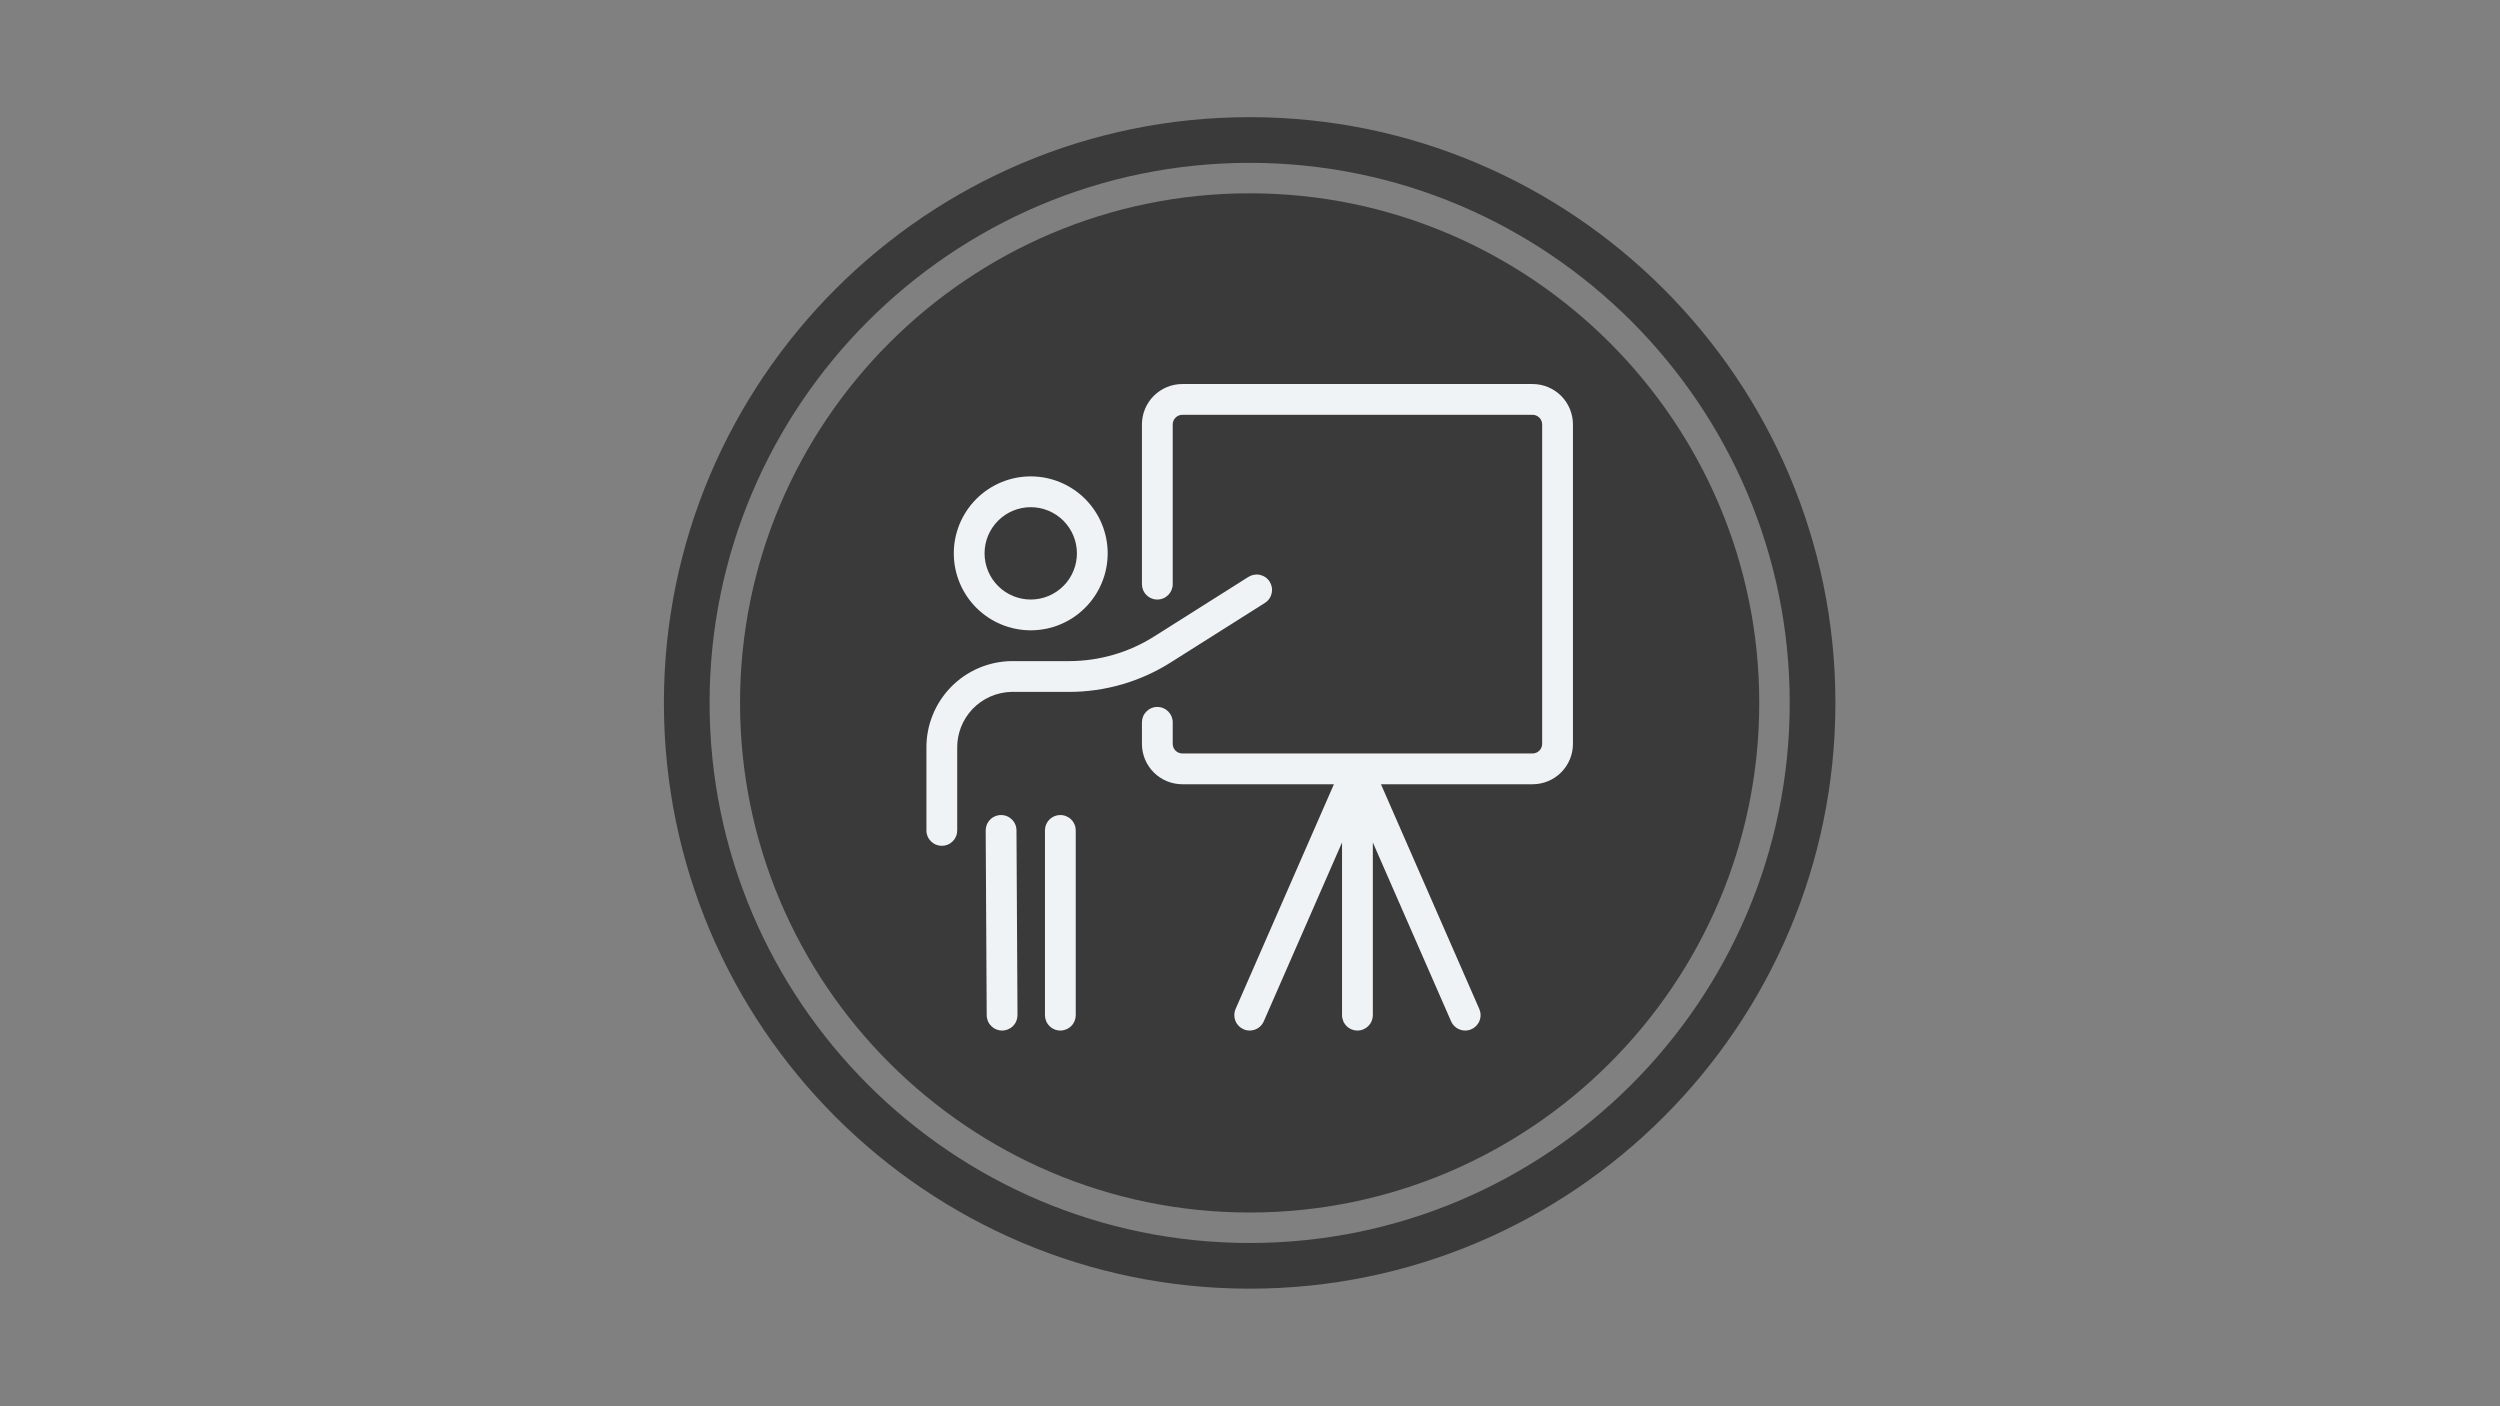 <svg width="576" height="324" preserveAspectRatio="xMinYMin meet" viewBox="0 0 1920 1080" xmlns="http://www.w3.org/2000/svg" version="1.0" fill-rule="evenodd" xmlns:xlink="http://www.w3.org/1999/xlink"><rect x="0" y="0" width="1920" height="1080" fill="#808080" stroke="none"/><title>...</title><desc>...</desc><g id="group" transform="scale(1,-1) translate(0,-1080)" clip="0 0 1920 1080"><g transform=""><g transform=" matrix(1.333,0,0,-1.333,0,1080)"><g transform=""><path d="M 382.5 67.5 L 1057.383 67.5 L 1057.383 742.383 L 382.5 742.383 Z M 382.5 67.5 " style="stroke: none; stroke-linecap: butt; stroke-width: 1; fill: none; fill-rule: evenodd;"/><g transform=""><path d="M 719.98 67.5 C 533.824 67.5 382.5 218.961 382.5 404.98 C 382.5 591.133 533.824 742.461 719.98 742.461 C 906 742.461 1057.461 591.133 1057.461 404.98 C 1057.461 218.961 906 67.5 719.98 67.5 Z M 719.98 716.137 C 548.406 716.137 408.824 576.555 408.824 404.98 C 408.824 233.406 548.406 93.824 719.98 93.824 C 891.555 93.824 1031.137 233.406 1031.137 404.98 C 1031.137 576.555 891.555 716.137 719.98 716.137 Z M 719.98 716.137 Z " style="stroke: none; stroke-linecap: butt; stroke-width: 0; fill: rgb(23%,23%,23%); fill-rule: evenodd;"/><path d="M 719.98 67.5 C 533.824 67.5 382.5 218.961 382.5 404.98 C 382.5 591.133 533.824 742.461 719.98 742.461 C 906 742.461 1057.461 591.133 1057.461 404.98 C 1057.461 218.961 906 67.5 719.98 67.5 Z M 719.98 716.137 C 548.406 716.137 408.824 576.555 408.824 404.98 C 408.824 233.406 548.406 93.824 719.98 93.824 C 891.555 93.824 1031.137 233.406 1031.137 404.98 C 1031.137 576.555 891.555 716.137 719.98 716.137 Z M 719.98 716.137 " style="stroke: none; stroke-linecap: butt; stroke-width: 1; fill: none; fill-rule: evenodd;"/></g></g><g transform=""><path d="M 719.98 111.371 C 558.125 111.371 426.371 243.125 426.371 404.98 C 426.371 566.836 558.125 698.586 719.98 698.586 C 881.836 698.586 1013.586 566.836 1013.586 404.98 C 1013.586 243.125 881.836 111.371 719.98 111.371 Z M 719.98 111.371 Z " style="stroke: none; stroke-linecap: butt; stroke-width: 0; fill: rgb(23%,23%,23%); fill-rule: evenodd;"/><path d="M 719.98 111.371 C 558.125 111.371 426.371 243.125 426.371 404.98 C 426.371 566.836 558.125 698.586 719.98 698.586 C 881.836 698.586 1013.586 566.836 1013.586 404.98 C 1013.586 243.125 881.836 111.371 719.98 111.371 Z M 719.98 111.371 " style="stroke: none; stroke-linecap: butt; stroke-width: 1; fill: none; fill-rule: evenodd;"/></g><g transform=""><path d="M 593.852 363.156 C 595.301 363.152 596.75 363.082 598.195 362.938 C 599.641 362.797 601.074 362.582 602.5 362.301 C 603.922 362.016 605.328 361.664 606.719 361.242 C 608.109 360.82 609.473 360.332 610.816 359.773 C 612.156 359.219 613.469 358.598 614.746 357.914 C 616.027 357.23 617.273 356.484 618.48 355.676 C 619.688 354.867 620.852 354.004 621.973 353.082 C 623.094 352.16 624.168 351.188 625.195 350.16 C 626.223 349.133 627.195 348.059 628.117 346.938 C 629.039 345.812 629.902 344.648 630.707 343.441 C 631.516 342.234 632.262 340.992 632.945 339.711 C 633.629 338.43 634.25 337.117 634.805 335.777 C 635.359 334.434 635.848 333.07 636.27 331.68 C 636.691 330.289 637.043 328.883 637.328 327.461 C 637.609 326.035 637.824 324.602 637.965 323.156 C 638.109 321.711 638.18 320.262 638.18 318.812 C 638.18 317.359 638.109 315.91 637.965 314.465 C 637.824 313.02 637.609 311.586 637.328 310.16 C 637.043 308.738 636.691 307.332 636.27 305.941 C 635.848 304.551 635.359 303.188 634.805 301.844 C 634.25 300.504 633.629 299.191 632.945 297.91 C 632.262 296.633 631.516 295.387 630.707 294.18 C 629.902 292.973 629.039 291.809 628.117 290.684 C 627.195 289.562 626.223 288.488 625.195 287.461 C 624.168 286.434 623.094 285.461 621.973 284.539 C 620.852 283.617 619.688 282.754 618.48 281.945 C 617.273 281.141 616.027 280.395 614.746 279.707 C 613.469 279.023 612.156 278.402 610.816 277.848 C 609.473 277.293 608.109 276.801 606.719 276.379 C 605.328 275.957 603.922 275.605 602.5 275.32 C 601.074 275.039 599.641 274.824 598.195 274.684 C 596.75 274.539 595.301 274.469 593.852 274.469 C 592.398 274.469 590.949 274.539 589.504 274.684 C 588.059 274.824 586.625 275.039 585.203 275.32 C 583.777 275.605 582.371 275.957 580.98 276.379 C 579.594 276.801 578.227 277.293 576.887 277.848 C 575.543 278.402 574.234 279.023 572.953 279.707 C 571.672 280.395 570.43 281.141 569.223 281.945 C 568.016 282.754 566.852 283.617 565.727 284.539 C 564.605 285.461 563.531 286.434 562.504 287.461 C 561.477 288.488 560.504 289.562 559.582 290.684 C 558.664 291.809 557.801 292.973 556.992 294.18 C 556.188 295.387 555.441 296.633 554.758 297.91 C 554.07 299.191 553.453 300.504 552.895 301.844 C 552.34 303.188 551.852 304.551 551.43 305.941 C 551.008 307.332 550.656 308.738 550.375 310.16 C 550.09 311.586 549.879 313.02 549.734 314.465 C 549.594 315.91 549.523 317.359 549.523 318.812 C 549.523 320.262 549.594 321.711 549.734 323.156 C 549.879 324.602 550.09 326.035 550.375 327.461 C 550.656 328.883 551.008 330.289 551.43 331.68 C 551.852 333.07 552.34 334.434 552.895 335.777 C 553.453 337.117 554.07 338.43 554.758 339.711 C 555.441 340.992 556.188 342.234 556.992 343.441 C 557.801 344.648 558.664 345.812 559.582 346.938 C 560.504 348.059 561.477 349.133 562.504 350.16 C 563.531 351.188 564.605 352.16 565.727 353.082 C 566.852 354.004 568.016 354.867 569.223 355.676 C 570.43 356.484 571.672 357.23 572.953 357.914 C 574.234 358.598 575.543 359.219 576.887 359.773 C 578.227 360.332 579.594 360.82 580.98 361.242 C 582.371 361.664 583.777 362.016 585.203 362.301 C 586.625 362.582 588.059 362.797 589.504 362.938 C 590.949 363.082 592.398 363.152 593.852 363.156 Z M 593.852 292.203 C 594.723 292.203 595.59 292.246 596.457 292.332 C 597.324 292.418 598.188 292.547 599.043 292.715 C 599.895 292.887 600.738 293.098 601.574 293.352 C 602.406 293.602 603.227 293.898 604.031 294.23 C 604.836 294.562 605.625 294.938 606.391 295.348 C 607.16 295.758 607.906 296.203 608.633 296.688 C 609.355 297.172 610.055 297.691 610.73 298.242 C 611.402 298.797 612.047 299.383 612.664 299.996 C 613.281 300.613 613.863 301.258 614.418 301.934 C 614.969 302.605 615.488 303.305 615.973 304.031 C 616.457 304.754 616.902 305.5 617.316 306.27 C 617.727 307.039 618.098 307.824 618.43 308.629 C 618.766 309.434 619.059 310.254 619.312 311.086 C 619.562 311.922 619.773 312.766 619.945 313.621 C 620.117 314.477 620.242 315.336 620.328 316.203 C 620.414 317.07 620.457 317.941 620.457 318.812 C 620.457 319.684 620.414 320.551 620.328 321.418 C 620.242 322.285 620.117 323.148 619.945 324 C 619.773 324.855 619.562 325.699 619.312 326.535 C 619.059 327.367 618.766 328.188 618.43 328.992 C 618.098 329.797 617.727 330.586 617.316 331.352 C 616.902 332.121 616.457 332.867 615.973 333.594 C 615.488 334.316 614.969 335.016 614.418 335.691 C 613.863 336.363 613.281 337.008 612.664 337.625 C 612.047 338.242 611.402 338.824 610.73 339.379 C 610.055 339.93 609.355 340.449 608.633 340.934 C 607.906 341.418 607.16 341.863 606.391 342.273 C 605.625 342.688 604.836 343.059 604.031 343.391 C 603.227 343.727 602.406 344.02 601.574 344.27 C 600.738 344.523 599.895 344.734 599.043 344.906 C 598.188 345.074 597.324 345.203 596.457 345.289 C 595.59 345.375 594.723 345.418 593.852 345.418 C 592.98 345.418 592.109 345.375 591.242 345.289 C 590.375 345.203 589.516 345.074 588.66 344.906 C 587.805 344.734 586.961 344.523 586.129 344.27 C 585.293 344.02 584.473 343.727 583.668 343.391 C 582.863 343.059 582.078 342.688 581.309 342.273 C 580.539 341.863 579.793 341.418 579.07 340.934 C 578.344 340.449 577.645 339.93 576.973 339.379 C 576.297 338.824 575.652 338.242 575.039 337.625 C 574.422 337.008 573.836 336.363 573.285 335.691 C 572.73 335.016 572.211 334.316 571.727 333.594 C 571.246 332.867 570.797 332.121 570.387 331.352 C 569.977 330.586 569.602 329.797 569.27 328.992 C 568.938 328.188 568.645 327.367 568.391 326.535 C 568.137 325.699 567.926 324.855 567.754 324 C 567.586 323.148 567.457 322.285 567.371 321.418 C 567.289 320.551 567.246 319.684 567.246 318.812 C 567.246 317.941 567.289 317.07 567.371 316.203 C 567.457 315.336 567.586 314.477 567.754 313.621 C 567.926 312.766 568.137 311.922 568.391 311.086 C 568.645 310.254 568.938 309.434 569.27 308.629 C 569.602 307.824 569.977 307.039 570.387 306.27 C 570.797 305.5 571.246 304.754 571.727 304.031 C 572.211 303.305 572.73 302.605 573.285 301.934 C 573.836 301.258 574.422 300.613 575.039 299.996 C 575.652 299.383 576.297 298.797 576.973 298.246 C 577.645 297.691 578.344 297.172 579.07 296.688 C 579.793 296.203 580.539 295.758 581.309 295.348 C 582.078 294.938 582.863 294.562 583.668 294.23 C 584.473 293.898 585.293 293.602 586.129 293.352 C 586.961 293.098 587.805 292.887 588.66 292.715 C 589.516 292.547 590.375 292.418 591.242 292.332 C 592.109 292.246 592.98 292.203 593.852 292.203 Z M 593.852 292.203 Z " style="stroke: none; stroke-linecap: butt; stroke-width: 0; fill: rgb(94%,95%,96%); fill-rule: evenodd;"/><path d="M 593.852 363.156 C 595.301 363.152 596.75 363.082 598.195 362.938 C 599.641 362.797 601.074 362.582 602.5 362.301 C 603.922 362.016 605.328 361.664 606.719 361.242 C 608.109 360.82 609.473 360.332 610.816 359.773 C 612.156 359.219 613.469 358.598 614.746 357.914 C 616.027 357.23 617.273 356.484 618.48 355.676 C 619.688 354.867 620.852 354.004 621.973 353.082 C 623.094 352.16 624.168 351.188 625.195 350.16 C 626.223 349.133 627.195 348.059 628.117 346.938 C 629.039 345.812 629.902 344.648 630.707 343.441 C 631.516 342.234 632.262 340.992 632.945 339.711 C 633.629 338.43 634.25 337.117 634.805 335.777 C 635.359 334.434 635.848 333.07 636.27 331.68 C 636.691 330.289 637.043 328.883 637.328 327.461 C 637.609 326.035 637.824 324.602 637.965 323.156 C 638.109 321.711 638.18 320.262 638.18 318.812 C 638.18 317.359 638.109 315.91 637.965 314.465 C 637.824 313.02 637.609 311.586 637.328 310.16 C 637.043 308.738 636.691 307.332 636.27 305.941 C 635.848 304.551 635.359 303.188 634.805 301.844 C 634.25 300.504 633.629 299.191 632.945 297.91 C 632.262 296.633 631.516 295.387 630.707 294.18 C 629.902 292.973 629.039 291.809 628.117 290.684 C 627.195 289.562 626.223 288.488 625.195 287.461 C 624.168 286.434 623.094 285.461 621.973 284.539 C 620.852 283.617 619.688 282.754 618.48 281.945 C 617.273 281.141 616.027 280.395 614.746 279.707 C 613.469 279.023 612.156 278.402 610.816 277.848 C 609.473 277.293 608.109 276.801 606.719 276.379 C 605.328 275.957 603.922 275.605 602.5 275.32 C 601.074 275.039 599.641 274.824 598.195 274.684 C 596.75 274.539 595.301 274.469 593.852 274.469 C 592.398 274.469 590.949 274.539 589.504 274.684 C 588.059 274.824 586.625 275.039 585.203 275.32 C 583.777 275.605 582.371 275.957 580.98 276.379 C 579.594 276.801 578.227 277.293 576.887 277.848 C 575.543 278.402 574.234 279.023 572.953 279.707 C 571.672 280.395 570.43 281.141 569.223 281.945 C 568.016 282.754 566.852 283.617 565.727 284.539 C 564.605 285.461 563.531 286.434 562.504 287.461 C 561.477 288.488 560.504 289.562 559.582 290.684 C 558.664 291.809 557.801 292.973 556.992 294.18 C 556.188 295.387 555.441 296.633 554.758 297.91 C 554.07 299.191 553.453 300.504 552.895 301.844 C 552.34 303.188 551.852 304.551 551.43 305.941 C 551.008 307.332 550.656 308.738 550.375 310.16 C 550.09 311.586 549.879 313.02 549.734 314.465 C 549.594 315.91 549.523 317.359 549.523 318.812 C 549.523 320.262 549.594 321.711 549.734 323.156 C 549.879 324.602 550.09 326.035 550.375 327.461 C 550.656 328.883 551.008 330.289 551.43 331.68 C 551.852 333.07 552.34 334.434 552.895 335.777 C 553.453 337.117 554.07 338.43 554.758 339.711 C 555.441 340.992 556.188 342.234 556.992 343.441 C 557.801 344.648 558.664 345.812 559.582 346.938 C 560.504 348.059 561.477 349.133 562.504 350.16 C 563.531 351.188 564.605 352.16 565.727 353.082 C 566.852 354.004 568.016 354.867 569.223 355.676 C 570.43 356.484 571.672 357.23 572.953 357.914 C 574.234 358.598 575.543 359.219 576.887 359.773 C 578.227 360.332 579.594 360.82 580.98 361.242 C 582.371 361.664 583.777 362.016 585.203 362.301 C 586.625 362.582 588.059 362.797 589.504 362.938 C 590.949 363.082 592.398 363.152 593.852 363.156 Z M 593.852 292.203 C 594.723 292.203 595.59 292.246 596.457 292.332 C 597.324 292.418 598.188 292.547 599.043 292.715 C 599.895 292.887 600.738 293.098 601.574 293.352 C 602.406 293.602 603.227 293.898 604.031 294.23 C 604.836 294.562 605.625 294.938 606.391 295.348 C 607.16 295.758 607.906 296.203 608.633 296.688 C 609.355 297.172 610.055 297.691 610.73 298.242 C 611.402 298.797 612.047 299.383 612.664 299.996 C 613.281 300.613 613.863 301.258 614.418 301.934 C 614.969 302.605 615.488 303.305 615.973 304.031 C 616.457 304.754 616.902 305.5 617.316 306.27 C 617.727 307.039 618.098 307.824 618.43 308.629 C 618.766 309.434 619.059 310.254 619.312 311.086 C 619.562 311.922 619.773 312.766 619.945 313.621 C 620.117 314.477 620.242 315.336 620.328 316.203 C 620.414 317.07 620.457 317.941 620.457 318.812 C 620.457 319.684 620.414 320.551 620.328 321.418 C 620.242 322.285 620.117 323.148 619.945 324 C 619.773 324.855 619.562 325.699 619.312 326.535 C 619.059 327.367 618.766 328.188 618.43 328.992 C 618.098 329.797 617.727 330.586 617.316 331.352 C 616.902 332.121 616.457 332.867 615.973 333.594 C 615.488 334.316 614.969 335.016 614.418 335.691 C 613.863 336.363 613.281 337.008 612.664 337.625 C 612.047 338.242 611.402 338.824 610.73 339.379 C 610.055 339.93 609.355 340.449 608.633 340.934 C 607.906 341.418 607.16 341.863 606.391 342.273 C 605.625 342.688 604.836 343.059 604.031 343.391 C 603.227 343.727 602.406 344.02 601.574 344.27 C 600.738 344.523 599.895 344.734 599.043 344.906 C 598.188 345.074 597.324 345.203 596.457 345.289 C 595.59 345.375 594.723 345.418 593.852 345.418 C 592.98 345.418 592.109 345.375 591.242 345.289 C 590.375 345.203 589.516 345.074 588.66 344.906 C 587.805 344.734 586.961 344.523 586.129 344.27 C 585.293 344.02 584.473 343.727 583.668 343.391 C 582.863 343.059 582.078 342.688 581.309 342.273 C 580.539 341.863 579.793 341.418 579.07 340.934 C 578.344 340.449 577.645 339.93 576.973 339.379 C 576.297 338.824 575.652 338.242 575.039 337.625 C 574.422 337.008 573.836 336.363 573.285 335.691 C 572.73 335.016 572.211 334.316 571.727 333.594 C 571.246 332.867 570.797 332.121 570.387 331.352 C 569.977 330.586 569.602 329.797 569.27 328.992 C 568.938 328.188 568.645 327.367 568.391 326.535 C 568.137 325.699 567.926 324.855 567.754 324 C 567.586 323.148 567.457 322.285 567.371 321.418 C 567.289 320.551 567.246 319.684 567.246 318.812 C 567.246 317.941 567.289 317.07 567.371 316.203 C 567.457 315.336 567.586 314.477 567.754 313.621 C 567.926 312.766 568.137 311.922 568.391 311.086 C 568.645 310.254 568.938 309.434 569.27 308.629 C 569.602 307.824 569.977 307.039 570.387 306.27 C 570.797 305.5 571.246 304.754 571.727 304.031 C 572.211 303.305 572.73 302.605 573.285 301.934 C 573.836 301.258 574.422 300.613 575.039 299.996 C 575.652 299.383 576.297 298.797 576.973 298.246 C 577.645 297.691 578.344 297.172 579.07 296.688 C 579.793 296.203 580.539 295.758 581.309 295.348 C 582.078 294.938 582.863 294.562 583.668 294.23 C 584.473 293.898 585.293 293.602 586.129 293.352 C 586.961 293.098 587.805 292.887 588.66 292.715 C 589.516 292.547 590.375 292.418 591.242 292.332 C 592.109 292.246 592.98 292.203 593.852 292.203 Z M 593.852 292.203 " style="stroke: none; stroke-linecap: butt; stroke-width: 1; fill: none; fill-rule: evenodd;"/></g><g transform=""><path d="M 533.758 331 L 733 331 L 733 488 L 533.758 488 Z M 533.758 331 " style="stroke: none; stroke-linecap: butt; stroke-width: 1; fill: none; fill-rule: evenodd;"/><g transform=""><path d="M 616.059 398.629 C 621.215 398.621 626.344 398.254 631.449 397.523 C 636.555 396.793 641.582 395.707 646.531 394.27 C 651.484 392.828 656.309 391.047 661.008 388.926 C 665.707 386.805 670.234 384.363 674.59 381.602 L 728.762 347.367 C 729.254 347.055 729.711 346.699 730.133 346.297 C 730.555 345.898 730.934 345.457 731.27 344.98 C 731.602 344.504 731.891 344 732.125 343.469 C 732.359 342.938 732.543 342.387 732.672 341.816 C 732.797 341.25 732.867 340.676 732.883 340.094 C 732.898 339.512 732.855 338.934 732.754 338.359 C 732.656 337.785 732.5 337.227 732.293 336.684 C 732.082 336.141 731.82 335.621 731.512 335.129 C 731.199 334.637 730.844 334.18 730.441 333.758 C 730.039 333.336 729.602 332.957 729.125 332.621 C 728.648 332.289 728.145 332 727.609 331.766 C 727.078 331.531 726.527 331.348 725.961 331.219 C 725.391 331.094 724.816 331.02 724.234 331.008 C 723.652 330.992 723.074 331.035 722.5 331.133 C 721.926 331.234 721.367 331.391 720.824 331.598 C 720.281 331.809 719.762 332.07 719.27 332.379 L 665.121 366.594 C 661.469 368.91 657.676 370.957 653.734 372.738 C 649.797 374.52 645.754 376.016 641.602 377.223 C 637.453 378.434 633.238 379.344 628.961 379.957 C 624.68 380.574 620.379 380.883 616.059 380.891 L 582.535 380.891 C 580.91 380.922 579.297 381.027 577.684 381.215 C 576.07 381.402 574.473 381.668 572.887 382.012 C 571.301 382.355 569.738 382.777 568.191 383.273 C 566.648 383.773 565.133 384.344 563.645 384.988 C 562.156 385.637 560.703 386.352 559.285 387.141 C 557.867 387.93 556.492 388.785 555.156 389.707 C 553.824 390.629 552.535 391.617 551.301 392.668 C 550.062 393.715 548.879 394.824 547.75 395.988 C 546.621 397.152 545.551 398.371 544.543 399.641 C 543.531 400.91 542.586 402.227 541.707 403.59 C 540.824 404.953 540.012 406.355 539.27 407.797 C 538.527 409.238 537.855 410.715 537.258 412.223 C 536.66 413.73 536.133 415.262 535.688 416.82 C 535.238 418.379 534.867 419.957 534.574 421.555 C 534.277 423.148 534.062 424.754 533.926 426.371 C 533.793 427.988 533.734 429.609 533.758 431.23 L 533.758 478.445 C 533.758 479.031 533.812 479.605 533.926 480.176 C 534.039 480.75 534.207 481.305 534.43 481.84 C 534.652 482.379 534.926 482.891 535.25 483.375 C 535.574 483.859 535.941 484.305 536.355 484.719 C 536.766 485.129 537.215 485.496 537.699 485.82 C 538.184 486.145 538.691 486.418 539.23 486.641 C 539.77 486.863 540.324 487.031 540.895 487.145 C 541.465 487.258 542.043 487.316 542.625 487.316 C 543.207 487.316 543.785 487.258 544.355 487.145 C 544.926 487.031 545.48 486.863 546.02 486.641 C 546.559 486.418 547.066 486.145 547.551 485.82 C 548.035 485.496 548.484 485.129 548.895 484.719 C 549.309 484.305 549.676 483.859 550 483.375 C 550.324 482.891 550.598 482.379 550.82 481.84 C 551.043 481.305 551.211 480.75 551.324 480.176 C 551.438 479.605 551.492 479.031 551.492 478.445 L 551.492 431.23 C 551.473 430.188 551.5 429.148 551.578 428.109 C 551.66 427.07 551.789 426.039 551.969 425.016 C 552.148 423.988 552.379 422.973 552.66 421.969 C 552.938 420.965 553.266 419.98 553.645 419.008 C 554.02 418.035 554.441 417.086 554.91 416.156 C 555.383 415.227 555.895 414.32 556.453 413.441 C 557.012 412.562 557.609 411.711 558.25 410.891 C 558.895 410.07 559.574 409.281 560.289 408.527 C 561.008 407.773 561.762 407.059 562.551 406.375 C 563.34 405.695 564.16 405.055 565.012 404.453 C 565.863 403.855 566.738 403.297 567.645 402.781 C 568.551 402.27 569.48 401.801 570.434 401.375 C 571.383 400.953 572.352 400.574 573.344 400.246 C 574.332 399.918 575.332 399.641 576.348 399.41 C 577.363 399.18 578.387 398.996 579.422 398.867 C 580.457 398.738 581.492 398.656 582.535 398.629 Z M 616.059 398.629 Z " style="stroke: none; stroke-linecap: butt; stroke-width: 0; fill: rgb(94%,95%,96%); fill-rule: evenodd;"/><path d="M 616.059 398.629 C 621.215 398.621 626.344 398.254 631.449 397.523 C 636.555 396.793 641.582 395.707 646.531 394.27 C 651.484 392.828 656.309 391.047 661.008 388.926 C 665.707 386.805 670.234 384.363 674.59 381.602 L 728.762 347.367 C 729.254 347.055 729.711 346.699 730.133 346.297 C 730.555 345.898 730.934 345.457 731.27 344.98 C 731.602 344.504 731.891 344 732.125 343.469 C 732.359 342.938 732.543 342.387 732.672 341.816 C 732.797 341.25 732.867 340.676 732.883 340.094 C 732.898 339.512 732.855 338.934 732.754 338.359 C 732.656 337.785 732.5 337.227 732.293 336.684 C 732.082 336.141 731.82 335.621 731.512 335.129 C 731.199 334.637 730.844 334.18 730.441 333.758 C 730.039 333.336 729.602 332.957 729.125 332.621 C 728.648 332.289 728.145 332 727.609 331.766 C 727.078 331.531 726.527 331.348 725.961 331.219 C 725.391 331.094 724.816 331.02 724.234 331.008 C 723.652 330.992 723.074 331.035 722.5 331.133 C 721.926 331.234 721.367 331.391 720.824 331.598 C 720.281 331.809 719.762 332.07 719.27 332.379 L 665.121 366.594 C 661.469 368.91 657.676 370.957 653.734 372.738 C 649.797 374.52 645.754 376.016 641.602 377.223 C 637.453 378.434 633.238 379.344 628.961 379.957 C 624.68 380.574 620.379 380.883 616.059 380.891 L 582.535 380.891 C 580.91 380.922 579.297 381.027 577.684 381.215 C 576.07 381.402 574.473 381.668 572.887 382.012 C 571.301 382.355 569.738 382.777 568.191 383.273 C 566.648 383.773 565.133 384.344 563.645 384.988 C 562.156 385.637 560.703 386.352 559.285 387.141 C 557.867 387.93 556.492 388.785 555.156 389.707 C 553.824 390.629 552.535 391.617 551.301 392.668 C 550.062 393.715 548.879 394.824 547.75 395.988 C 546.621 397.152 545.551 398.371 544.543 399.641 C 543.531 400.91 542.586 402.227 541.707 403.59 C 540.824 404.953 540.012 406.355 539.27 407.797 C 538.527 409.238 537.855 410.715 537.258 412.223 C 536.66 413.73 536.133 415.262 535.688 416.82 C 535.238 418.379 534.867 419.957 534.574 421.555 C 534.277 423.148 534.062 424.754 533.926 426.371 C 533.793 427.988 533.734 429.609 533.758 431.23 L 533.758 478.445 C 533.758 479.031 533.812 479.605 533.926 480.176 C 534.039 480.75 534.207 481.305 534.43 481.84 C 534.652 482.379 534.926 482.891 535.25 483.375 C 535.574 483.859 535.941 484.305 536.355 484.719 C 536.766 485.129 537.215 485.496 537.699 485.82 C 538.184 486.145 538.691 486.418 539.23 486.641 C 539.77 486.863 540.324 487.031 540.895 487.145 C 541.465 487.258 542.043 487.316 542.625 487.316 C 543.207 487.316 543.785 487.258 544.355 487.145 C 544.926 487.031 545.48 486.863 546.02 486.641 C 546.559 486.418 547.066 486.145 547.551 485.82 C 548.035 485.496 548.484 485.129 548.895 484.719 C 549.309 484.305 549.676 483.859 550 483.375 C 550.324 482.891 550.598 482.379 550.82 481.84 C 551.043 481.305 551.211 480.75 551.324 480.176 C 551.438 479.605 551.492 479.031 551.492 478.445 L 551.492 431.23 C 551.473 430.188 551.5 429.148 551.578 428.109 C 551.66 427.07 551.789 426.039 551.969 425.016 C 552.148 423.988 552.379 422.973 552.66 421.969 C 552.938 420.965 553.266 419.98 553.645 419.008 C 554.02 418.035 554.441 417.086 554.91 416.156 C 555.383 415.227 555.895 414.32 556.453 413.441 C 557.012 412.562 557.609 411.711 558.25 410.891 C 558.895 410.07 559.574 409.281 560.289 408.527 C 561.008 407.773 561.762 407.059 562.551 406.375 C 563.34 405.695 564.16 405.055 565.012 404.453 C 565.863 403.855 566.738 403.297 567.645 402.781 C 568.551 402.27 569.48 401.801 570.434 401.375 C 571.383 400.953 572.352 400.574 573.344 400.246 C 574.332 399.918 575.332 399.641 576.348 399.41 C 577.363 399.18 578.387 398.996 579.422 398.867 C 580.457 398.738 581.492 398.656 582.535 398.629 Z M 616.059 398.629 " style="stroke: none; stroke-linecap: butt; stroke-width: 1; fill: none; fill-rule: evenodd;"/></g></g><g transform=""><path d="M 567 469 L 587 469 L 587 591.68 L 567 591.68 Z M 567 469 " style="stroke: none; stroke-linecap: butt; stroke-width: 1; fill: none; fill-rule: evenodd;"/><g transform=""><path d="M 576.77 469.578 C 576.188 469.578 575.609 469.637 575.039 469.75 C 574.469 469.863 573.914 470.031 573.375 470.254 C 572.836 470.477 572.328 470.75 571.844 471.074 C 571.359 471.398 570.91 471.766 570.5 472.176 C 570.086 472.59 569.719 473.035 569.395 473.52 C 569.07 474.004 568.797 474.516 568.574 475.055 C 568.352 475.59 568.184 476.145 568.07 476.719 C 567.957 477.289 567.902 477.863 567.902 478.445 L 568.484 584.871 C 568.484 585.453 568.543 586.031 568.656 586.602 C 568.77 587.172 568.938 587.727 569.16 588.266 C 569.383 588.805 569.656 589.312 569.98 589.797 C 570.305 590.281 570.672 590.73 571.082 591.145 C 571.496 591.555 571.945 591.922 572.426 592.246 C 572.91 592.57 573.422 592.844 573.961 593.066 C 574.5 593.289 575.055 593.457 575.625 593.57 C 576.195 593.684 576.773 593.738 577.355 593.738 C 577.938 593.738 578.516 593.684 579.086 593.57 C 579.656 593.457 580.211 593.289 580.75 593.066 C 581.285 592.844 581.797 592.57 582.281 592.246 C 582.766 591.922 583.215 591.555 583.625 591.145 C 584.039 590.73 584.406 590.281 584.73 589.797 C 585.051 589.316 585.324 588.805 585.547 588.266 C 585.77 587.727 585.938 587.172 586.055 586.602 C 586.168 586.031 586.223 585.453 586.223 584.871 L 585.637 478.445 C 585.637 477.863 585.582 477.289 585.469 476.719 C 585.355 476.145 585.188 475.59 584.965 475.055 C 584.738 474.516 584.469 474.004 584.145 473.52 C 583.82 473.035 583.453 472.59 583.039 472.176 C 582.629 471.766 582.18 471.398 581.695 471.074 C 581.211 470.75 580.703 470.477 580.164 470.254 C 579.625 470.031 579.07 469.863 578.5 469.75 C 577.93 469.637 577.352 469.578 576.77 469.578 Z M 576.77 469.578 Z " style="stroke: none; stroke-linecap: butt; stroke-width: 0; fill: rgb(94%,95%,96%); fill-rule: evenodd;"/><path d="M 576.77 469.578 C 576.188 469.578 575.609 469.637 575.039 469.75 C 574.469 469.863 573.914 470.031 573.375 470.254 C 572.836 470.477 572.328 470.75 571.844 471.074 C 571.359 471.398 570.91 471.766 570.5 472.176 C 570.086 472.59 569.719 473.035 569.395 473.52 C 569.07 474.004 568.797 474.516 568.574 475.055 C 568.352 475.59 568.184 476.145 568.07 476.719 C 567.957 477.289 567.902 477.863 567.902 478.445 L 568.484 584.871 C 568.484 585.453 568.543 586.031 568.656 586.602 C 568.77 587.172 568.938 587.727 569.16 588.266 C 569.383 588.805 569.656 589.312 569.98 589.797 C 570.305 590.281 570.672 590.73 571.082 591.145 C 571.496 591.555 571.945 591.922 572.426 592.246 C 572.91 592.57 573.422 592.844 573.961 593.066 C 574.5 593.289 575.055 593.457 575.625 593.57 C 576.195 593.684 576.773 593.738 577.355 593.738 C 577.938 593.738 578.516 593.684 579.086 593.57 C 579.656 593.457 580.211 593.289 580.75 593.066 C 581.285 592.844 581.797 592.57 582.281 592.246 C 582.766 591.922 583.215 591.555 583.625 591.145 C 584.039 590.73 584.406 590.281 584.73 589.797 C 585.051 589.316 585.324 588.805 585.547 588.266 C 585.77 587.727 585.938 587.172 586.055 586.602 C 586.168 586.031 586.223 585.453 586.223 584.871 L 585.637 478.445 C 585.637 477.863 585.582 477.289 585.469 476.719 C 585.355 476.145 585.188 475.59 584.965 475.055 C 584.738 474.516 584.469 474.004 584.145 473.52 C 583.82 473.035 583.453 472.59 583.039 472.176 C 582.629 471.766 582.18 471.398 581.695 471.074 C 581.211 470.75 580.703 470.477 580.164 470.254 C 579.625 470.031 579.07 469.863 578.5 469.75 C 577.93 469.637 577.352 469.578 576.77 469.578 Z M 576.77 469.578 " style="stroke: none; stroke-linecap: butt; stroke-width: 1; fill: none; fill-rule: evenodd;"/></g></g><g transform=""><path d="M 602 469 L 620 469 L 620 591.68 L 602 591.68 Z M 602 469 " style="stroke: none; stroke-linecap: butt; stroke-width: 1; fill: none; fill-rule: evenodd;"/><g transform=""><path d="M 610.914 469.578 C 610.332 469.578 609.754 469.637 609.184 469.75 C 608.613 469.863 608.059 470.031 607.52 470.254 C 606.98 470.477 606.473 470.75 605.988 471.074 C 605.504 471.398 605.055 471.766 604.645 472.176 C 604.23 472.59 603.863 473.035 603.539 473.52 C 603.215 474.004 602.941 474.516 602.719 475.055 C 602.496 475.59 602.328 476.145 602.215 476.719 C 602.102 477.289 602.047 477.863 602.047 478.445 L 602.047 584.871 C 602.047 585.453 602.102 586.031 602.215 586.602 C 602.328 587.172 602.496 587.727 602.719 588.266 C 602.941 588.805 603.215 589.312 603.539 589.797 C 603.863 590.281 604.23 590.73 604.645 591.145 C 605.055 591.555 605.504 591.922 605.988 592.246 C 606.473 592.57 606.98 592.844 607.52 593.066 C 608.059 593.289 608.613 593.457 609.184 593.57 C 609.754 593.684 610.332 593.738 610.914 593.738 C 611.496 593.738 612.074 593.684 612.645 593.57 C 613.215 593.457 613.77 593.289 614.309 593.066 C 614.848 592.844 615.355 592.57 615.84 592.246 C 616.324 591.922 616.773 591.555 617.184 591.145 C 617.598 590.73 617.965 590.281 618.289 589.797 C 618.613 589.312 618.883 588.805 619.109 588.266 C 619.332 587.727 619.5 587.172 619.613 586.602 C 619.727 586.031 619.781 585.453 619.781 584.871 L 619.781 478.445 C 619.781 477.863 619.727 477.289 619.613 476.719 C 619.5 476.145 619.332 475.59 619.109 475.055 C 618.883 474.516 618.613 474.004 618.289 473.52 C 617.965 473.035 617.598 472.59 617.184 472.176 C 616.773 471.766 616.324 471.398 615.84 471.074 C 615.355 470.75 614.848 470.477 614.309 470.254 C 613.77 470.031 613.215 469.863 612.645 469.75 C 612.074 469.637 611.496 469.578 610.914 469.578 Z M 610.914 469.578 Z " style="stroke: none; stroke-linecap: butt; stroke-width: 0; fill: rgb(94%,95%,96%); fill-rule: evenodd;"/><path d="M 610.914 469.578 C 610.332 469.578 609.754 469.637 609.184 469.75 C 608.613 469.863 608.059 470.031 607.52 470.254 C 606.98 470.477 606.473 470.75 605.988 471.074 C 605.504 471.398 605.055 471.766 604.645 472.176 C 604.23 472.59 603.863 473.035 603.539 473.52 C 603.215 474.004 602.941 474.516 602.719 475.055 C 602.496 475.59 602.328 476.145 602.215 476.719 C 602.102 477.289 602.047 477.863 602.047 478.445 L 602.047 584.871 C 602.047 585.453 602.102 586.031 602.215 586.602 C 602.328 587.172 602.496 587.727 602.719 588.266 C 602.941 588.805 603.215 589.312 603.539 589.797 C 603.863 590.281 604.23 590.73 604.645 591.145 C 605.055 591.555 605.504 591.922 605.988 592.246 C 606.473 592.57 606.98 592.844 607.52 593.066 C 608.059 593.289 608.613 593.457 609.184 593.57 C 609.754 593.684 610.332 593.738 610.914 593.738 C 611.496 593.738 612.074 593.684 612.645 593.57 C 613.215 593.457 613.77 593.289 614.309 593.066 C 614.848 592.844 615.355 592.57 615.84 592.246 C 616.324 591.922 616.773 591.555 617.184 591.145 C 617.598 590.73 617.965 590.281 618.289 589.797 C 618.613 589.312 618.883 588.805 619.109 588.266 C 619.332 587.727 619.5 587.172 619.613 586.602 C 619.727 586.031 619.781 585.453 619.781 584.871 L 619.781 478.445 C 619.781 477.863 619.727 477.289 619.613 476.719 C 619.5 476.145 619.332 475.59 619.109 475.055 C 618.883 474.516 618.613 474.004 618.289 473.52 C 617.965 473.035 617.598 472.59 617.184 472.176 C 616.773 471.766 616.324 471.398 615.84 471.074 C 615.355 470.75 614.848 470.477 614.309 470.254 C 613.77 470.031 613.215 469.863 612.645 469.75 C 612.074 469.637 611.496 469.578 610.914 469.578 Z M 610.914 469.578 " style="stroke: none; stroke-linecap: butt; stroke-width: 1; fill: none; fill-rule: evenodd;"/></g></g><g transform=""><path d="M 657 221.254 L 904.18 221.254 L 904.18 591.68 L 657 591.68 Z M 657 221.254 " style="stroke: none; stroke-linecap: butt; stroke-width: 1; fill: none; fill-rule: evenodd;"/><g transform=""><path d="M 882.988 221.254 L 681.172 221.254 C 680.41 221.258 679.652 221.293 678.895 221.367 C 678.137 221.445 677.383 221.555 676.637 221.707 C 675.891 221.855 675.152 222.039 674.422 222.262 C 673.695 222.48 672.98 222.738 672.277 223.031 C 671.57 223.32 670.887 223.648 670.215 224.008 C 669.543 224.367 668.891 224.758 668.258 225.18 C 667.625 225.602 667.012 226.055 666.426 226.539 C 665.836 227.023 665.273 227.531 664.734 228.07 C 664.195 228.609 663.684 229.172 663.203 229.762 C 662.719 230.352 662.266 230.961 661.844 231.594 C 661.418 232.227 661.027 232.879 660.668 233.551 C 660.309 234.223 659.984 234.91 659.691 235.613 C 659.402 236.316 659.145 237.031 658.922 237.762 C 658.703 238.488 658.516 239.227 658.367 239.973 C 658.219 240.719 658.105 241.473 658.031 242.23 C 657.957 242.988 657.918 243.746 657.918 244.508 L 657.918 336.547 C 657.918 337.129 657.977 337.707 658.09 338.277 C 658.203 338.848 658.371 339.402 658.594 339.941 C 658.816 340.48 659.09 340.992 659.414 341.477 C 659.734 341.961 660.105 342.406 660.516 342.82 C 660.926 343.23 661.375 343.598 661.859 343.922 C 662.344 344.246 662.855 344.52 663.395 344.742 C 663.93 344.965 664.484 345.133 665.055 345.246 C 665.629 345.359 666.203 345.418 666.785 345.418 C 667.367 345.418 667.945 345.359 668.516 345.246 C 669.09 345.133 669.641 344.965 670.18 344.742 C 670.719 344.52 671.23 344.246 671.715 343.922 C 672.199 343.598 672.645 343.23 673.059 342.82 C 673.469 342.406 673.836 341.961 674.16 341.477 C 674.484 340.992 674.758 340.48 674.98 339.941 C 675.203 339.402 675.371 338.848 675.484 338.277 C 675.598 337.707 675.656 337.129 675.656 336.547 L 675.656 244.508 C 675.656 244.148 675.691 243.789 675.766 243.434 C 675.836 243.078 675.941 242.734 676.078 242.402 C 676.219 242.066 676.391 241.75 676.59 241.449 C 676.793 241.148 677.02 240.871 677.277 240.613 C 677.531 240.359 677.809 240.129 678.109 239.93 C 678.41 239.727 678.73 239.555 679.062 239.418 C 679.398 239.277 679.742 239.172 680.098 239.102 C 680.453 239.031 680.809 238.992 681.172 238.992 L 882.988 238.992 C 883.348 238.992 883.707 239.031 884.062 239.102 C 884.418 239.172 884.762 239.277 885.094 239.418 C 885.43 239.555 885.746 239.727 886.047 239.93 C 886.348 240.129 886.629 240.359 886.883 240.613 C 887.141 240.871 887.367 241.148 887.57 241.449 C 887.77 241.75 887.941 242.066 888.078 242.402 C 888.219 242.734 888.324 243.078 888.395 243.434 C 888.465 243.789 888.504 244.148 888.504 244.508 L 888.504 428.586 C 888.504 428.949 888.465 429.309 888.395 429.664 C 888.324 430.016 888.219 430.363 888.078 430.695 C 887.941 431.031 887.77 431.348 887.57 431.648 C 887.367 431.949 887.141 432.227 886.883 432.484 C 886.629 432.738 886.348 432.969 886.047 433.168 C 885.746 433.371 885.43 433.539 885.094 433.68 C 884.762 433.816 884.418 433.922 884.062 433.996 C 883.707 434.066 883.348 434.102 882.988 434.105 L 681.172 434.105 C 680.809 434.102 680.453 434.066 680.098 433.996 C 679.742 433.922 679.398 433.816 679.062 433.68 C 678.73 433.539 678.41 433.371 678.109 433.168 C 677.809 432.969 677.531 432.738 677.277 432.484 C 677.02 432.227 676.793 431.949 676.59 431.648 C 676.391 431.348 676.219 431.031 676.078 430.695 C 675.941 430.363 675.836 430.016 675.766 429.664 C 675.691 429.309 675.656 428.949 675.656 428.586 L 675.656 416.172 C 675.656 415.59 675.598 415.012 675.484 414.441 C 675.371 413.871 675.203 413.316 674.98 412.777 C 674.758 412.238 674.484 411.727 674.16 411.242 C 673.836 410.762 673.469 410.312 673.059 409.898 C 672.645 409.488 672.199 409.121 671.715 408.797 C 671.23 408.473 670.719 408.199 670.18 407.977 C 669.641 407.754 669.09 407.586 668.516 407.473 C 667.945 407.359 667.367 407.301 666.785 407.301 C 666.203 407.301 665.629 407.359 665.055 407.473 C 664.484 407.586 663.93 407.754 663.395 407.977 C 662.855 408.199 662.344 408.473 661.859 408.797 C 661.375 409.121 660.926 409.488 660.516 409.898 C 660.105 410.312 659.734 410.762 659.414 411.242 C 659.09 411.727 658.816 412.238 658.594 412.777 C 658.371 413.316 658.203 413.871 658.09 414.441 C 657.977 415.012 657.918 415.59 657.918 416.172 L 657.918 428.586 C 657.918 429.348 657.957 430.109 658.031 430.867 C 658.105 431.625 658.219 432.375 658.367 433.121 C 658.516 433.871 658.703 434.605 658.922 435.336 C 659.145 436.062 659.402 436.781 659.691 437.484 C 659.984 438.188 660.309 438.875 660.668 439.547 C 661.027 440.219 661.418 440.871 661.844 441.504 C 662.266 442.137 662.719 442.746 663.203 443.336 C 663.684 443.922 664.195 444.488 664.734 445.023 C 665.273 445.562 665.836 446.074 666.426 446.559 C 667.012 447.039 667.625 447.492 668.258 447.918 C 668.891 448.34 669.543 448.73 670.215 449.09 C 670.887 449.449 671.57 449.773 672.277 450.066 C 672.98 450.359 673.695 450.613 674.422 450.836 C 675.152 451.059 675.891 451.242 676.637 451.391 C 677.383 451.539 678.137 451.652 678.895 451.727 C 679.652 451.805 680.41 451.84 681.172 451.84 L 768.527 451.84 L 711.875 581.324 C 711.641 581.855 711.465 582.41 711.34 582.977 C 711.215 583.547 711.148 584.121 711.137 584.703 C 711.125 585.285 711.172 585.863 711.273 586.434 C 711.379 587.008 711.535 587.566 711.746 588.105 C 711.961 588.648 712.223 589.164 712.539 589.656 C 712.852 590.145 713.211 590.598 713.613 591.02 C 714.016 591.438 714.457 591.812 714.934 592.148 C 715.414 592.48 715.918 592.762 716.453 592.996 C 717.582 593.496 718.762 593.746 720 593.738 C 720.859 593.738 721.707 593.617 722.531 593.371 C 723.359 593.121 724.133 592.762 724.855 592.289 C 725.574 591.816 726.215 591.254 726.77 590.594 C 727.328 589.934 727.777 589.211 728.121 588.418 L 773.211 485.363 L 773.211 584.871 C 773.211 585.453 773.27 586.031 773.383 586.602 C 773.496 587.172 773.664 587.727 773.887 588.266 C 774.109 588.805 774.383 589.312 774.707 589.797 C 775.027 590.281 775.398 590.73 775.809 591.145 C 776.219 591.555 776.668 591.922 777.152 592.246 C 777.637 592.57 778.148 592.844 778.688 593.066 C 779.223 593.289 779.777 593.457 780.348 593.57 C 780.922 593.684 781.496 593.738 782.078 593.738 C 782.66 593.738 783.238 593.684 783.809 593.57 C 784.379 593.457 784.934 593.289 785.473 593.066 C 786.012 592.844 786.523 592.57 787.008 592.246 C 787.492 591.922 787.938 591.555 788.352 591.145 C 788.762 590.73 789.129 590.281 789.453 589.797 C 789.777 589.312 790.051 588.805 790.273 588.266 C 790.496 587.727 790.664 587.172 790.777 586.602 C 790.891 586.031 790.949 585.453 790.949 584.871 L 790.949 485.363 L 836.035 588.418 C 836.383 589.211 836.832 589.934 837.387 590.594 C 837.945 591.254 838.582 591.816 839.305 592.289 C 840.027 592.762 840.801 593.121 841.629 593.371 C 842.453 593.617 843.297 593.738 844.16 593.738 C 845.395 593.746 846.578 593.496 847.707 592.996 C 848.242 592.762 848.746 592.48 849.223 592.148 C 849.703 591.812 850.141 591.438 850.547 591.02 C 850.949 590.598 851.309 590.145 851.621 589.656 C 851.938 589.164 852.199 588.648 852.41 588.105 C 852.625 587.566 852.781 587.008 852.883 586.434 C 852.988 585.863 853.031 585.285 853.023 584.703 C 853.012 584.121 852.945 583.547 852.82 582.977 C 852.695 582.41 852.516 581.855 852.285 581.324 L 795.633 451.84 L 882.988 451.84 C 883.75 451.84 884.508 451.801 885.266 451.727 C 886.023 451.652 886.777 451.539 887.523 451.391 C 888.27 451.242 889.008 451.059 889.734 450.836 C 890.465 450.613 891.18 450.359 891.883 450.066 C 892.586 449.773 893.273 449.449 893.945 449.09 C 894.617 448.73 895.27 448.34 895.902 447.918 C 896.535 447.492 897.145 447.039 897.734 446.559 C 898.324 446.074 898.887 445.562 899.426 445.023 C 899.965 444.488 900.473 443.922 900.957 443.336 C 901.441 442.746 901.895 442.137 902.316 441.504 C 902.738 440.871 903.133 440.219 903.488 439.547 C 903.848 438.875 904.176 438.188 904.465 437.484 C 904.758 436.781 905.016 436.062 905.234 435.336 C 905.457 434.605 905.641 433.871 905.793 433.121 C 905.941 432.375 906.051 431.625 906.129 430.867 C 906.203 430.109 906.242 429.348 906.242 428.586 L 906.242 244.508 C 906.242 243.746 906.203 242.988 906.129 242.23 C 906.051 241.473 905.941 240.719 905.793 239.973 C 905.641 239.227 905.457 238.488 905.234 237.762 C 905.016 237.031 904.758 236.316 904.465 235.613 C 904.176 234.91 903.848 234.223 903.488 233.551 C 903.133 232.879 902.738 232.227 902.316 231.594 C 901.895 230.961 901.441 230.352 900.957 229.762 C 900.473 229.172 899.965 228.609 899.426 228.07 C 898.887 227.531 898.324 227.023 897.734 226.539 C 897.145 226.055 896.535 225.602 895.902 225.18 C 895.27 224.758 894.617 224.367 893.945 224.008 C 893.273 223.648 892.586 223.32 891.883 223.031 C 891.18 222.738 890.465 222.48 889.734 222.262 C 889.008 222.039 888.27 221.855 887.523 221.707 C 886.777 221.555 886.023 221.445 885.266 221.367 C 884.508 221.293 883.75 221.258 882.988 221.254 Z M 882.988 221.254 Z " style="stroke: none; stroke-linecap: butt; stroke-width: 0; fill: rgb(94%,95%,96%); fill-rule: evenodd;"/><path d="M 882.988 221.254 L 681.172 221.254 C 680.41 221.258 679.652 221.293 678.895 221.367 C 678.137 221.445 677.383 221.555 676.637 221.707 C 675.891 221.855 675.152 222.039 674.422 222.262 C 673.695 222.48 672.98 222.738 672.277 223.031 C 671.57 223.32 670.887 223.648 670.215 224.008 C 669.543 224.367 668.891 224.758 668.258 225.18 C 667.625 225.602 667.012 226.055 666.426 226.539 C 665.836 227.023 665.273 227.531 664.734 228.07 C 664.195 228.609 663.684 229.172 663.203 229.762 C 662.719 230.352 662.266 230.961 661.844 231.594 C 661.418 232.227 661.027 232.879 660.668 233.551 C 660.309 234.223 659.984 234.91 659.691 235.613 C 659.402 236.316 659.145 237.031 658.922 237.762 C 658.703 238.488 658.516 239.227 658.367 239.973 C 658.219 240.719 658.105 241.473 658.031 242.23 C 657.957 242.988 657.918 243.746 657.918 244.508 L 657.918 336.547 C 657.918 337.129 657.977 337.707 658.09 338.277 C 658.203 338.848 658.371 339.402 658.594 339.941 C 658.816 340.48 659.09 340.992 659.414 341.477 C 659.734 341.961 660.105 342.406 660.516 342.82 C 660.926 343.23 661.375 343.598 661.859 343.922 C 662.344 344.246 662.855 344.52 663.395 344.742 C 663.93 344.965 664.484 345.133 665.055 345.246 C 665.629 345.359 666.203 345.418 666.785 345.418 C 667.367 345.418 667.945 345.359 668.516 345.246 C 669.09 345.133 669.641 344.965 670.18 344.742 C 670.719 344.52 671.23 344.246 671.715 343.922 C 672.199 343.598 672.645 343.23 673.059 342.82 C 673.469 342.406 673.836 341.961 674.16 341.477 C 674.484 340.992 674.758 340.48 674.98 339.941 C 675.203 339.402 675.371 338.848 675.484 338.277 C 675.598 337.707 675.656 337.129 675.656 336.547 L 675.656 244.508 C 675.656 244.148 675.691 243.789 675.766 243.434 C 675.836 243.078 675.941 242.734 676.078 242.402 C 676.219 242.066 676.391 241.75 676.59 241.449 C 676.793 241.148 677.02 240.871 677.277 240.613 C 677.531 240.359 677.809 240.129 678.109 239.93 C 678.41 239.727 678.73 239.555 679.062 239.418 C 679.398 239.277 679.742 239.172 680.098 239.102 C 680.453 239.031 680.809 238.992 681.172 238.992 L 882.988 238.992 C 883.348 238.992 883.707 239.031 884.062 239.102 C 884.418 239.172 884.762 239.277 885.094 239.418 C 885.43 239.555 885.746 239.727 886.047 239.93 C 886.348 240.129 886.629 240.359 886.883 240.613 C 887.141 240.871 887.367 241.148 887.57 241.449 C 887.77 241.75 887.941 242.066 888.078 242.402 C 888.219 242.734 888.324 243.078 888.395 243.434 C 888.465 243.789 888.504 244.148 888.504 244.508 L 888.504 428.586 C 888.504 428.949 888.465 429.309 888.395 429.664 C 888.324 430.016 888.219 430.363 888.078 430.695 C 887.941 431.031 887.77 431.348 887.57 431.648 C 887.367 431.949 887.141 432.227 886.883 432.484 C 886.629 432.738 886.348 432.969 886.047 433.168 C 885.746 433.371 885.43 433.539 885.094 433.68 C 884.762 433.816 884.418 433.922 884.062 433.996 C 883.707 434.066 883.348 434.102 882.988 434.105 L 681.172 434.105 C 680.809 434.102 680.453 434.066 680.098 433.996 C 679.742 433.922 679.398 433.816 679.062 433.68 C 678.73 433.539 678.41 433.371 678.109 433.168 C 677.809 432.969 677.531 432.738 677.277 432.484 C 677.02 432.227 676.793 431.949 676.59 431.648 C 676.391 431.348 676.219 431.031 676.078 430.695 C 675.941 430.363 675.836 430.016 675.766 429.664 C 675.691 429.309 675.656 428.949 675.656 428.586 L 675.656 416.172 C 675.656 415.59 675.598 415.012 675.484 414.441 C 675.371 413.871 675.203 413.316 674.98 412.777 C 674.758 412.238 674.484 411.727 674.16 411.242 C 673.836 410.762 673.469 410.312 673.059 409.898 C 672.645 409.488 672.199 409.121 671.715 408.797 C 671.23 408.473 670.719 408.199 670.18 407.977 C 669.641 407.754 669.09 407.586 668.516 407.473 C 667.945 407.359 667.367 407.301 666.785 407.301 C 666.203 407.301 665.629 407.359 665.055 407.473 C 664.484 407.586 663.93 407.754 663.395 407.977 C 662.855 408.199 662.344 408.473 661.859 408.797 C 661.375 409.121 660.926 409.488 660.516 409.898 C 660.105 410.312 659.734 410.762 659.414 411.242 C 659.09 411.727 658.816 412.238 658.594 412.777 C 658.371 413.316 658.203 413.871 658.09 414.441 C 657.977 415.012 657.918 415.59 657.918 416.172 L 657.918 428.586 C 657.918 429.348 657.957 430.109 658.031 430.867 C 658.105 431.625 658.219 432.375 658.367 433.121 C 658.516 433.871 658.703 434.605 658.922 435.336 C 659.145 436.062 659.402 436.781 659.691 437.484 C 659.984 438.188 660.309 438.875 660.668 439.547 C 661.027 440.219 661.418 440.871 661.844 441.504 C 662.266 442.137 662.719 442.746 663.203 443.336 C 663.684 443.922 664.195 444.488 664.734 445.023 C 665.273 445.562 665.836 446.074 666.426 446.559 C 667.012 447.039 667.625 447.492 668.258 447.918 C 668.891 448.34 669.543 448.73 670.215 449.09 C 670.887 449.449 671.57 449.773 672.277 450.066 C 672.98 450.359 673.695 450.613 674.422 450.836 C 675.152 451.059 675.891 451.242 676.637 451.391 C 677.383 451.539 678.137 451.652 678.895 451.727 C 679.652 451.805 680.41 451.84 681.172 451.84 L 768.527 451.84 L 711.875 581.324 C 711.641 581.855 711.465 582.41 711.34 582.977 C 711.215 583.547 711.148 584.121 711.137 584.703 C 711.125 585.285 711.172 585.863 711.273 586.434 C 711.379 587.008 711.535 587.566 711.746 588.105 C 711.961 588.648 712.223 589.164 712.539 589.656 C 712.852 590.145 713.211 590.598 713.613 591.02 C 714.016 591.438 714.457 591.812 714.934 592.148 C 715.414 592.48 715.918 592.762 716.453 592.996 C 717.582 593.496 718.762 593.746 720 593.738 C 720.859 593.738 721.707 593.617 722.531 593.371 C 723.359 593.121 724.133 592.762 724.855 592.289 C 725.574 591.816 726.215 591.254 726.77 590.594 C 727.328 589.934 727.777 589.211 728.121 588.418 L 773.211 485.363 L 773.211 584.871 C 773.211 585.453 773.27 586.031 773.383 586.602 C 773.496 587.172 773.664 587.727 773.887 588.266 C 774.109 588.805 774.383 589.312 774.707 589.797 C 775.027 590.281 775.398 590.73 775.809 591.145 C 776.219 591.555 776.668 591.922 777.152 592.246 C 777.637 592.57 778.148 592.844 778.688 593.066 C 779.223 593.289 779.777 593.457 780.348 593.57 C 780.922 593.684 781.496 593.738 782.078 593.738 C 782.66 593.738 783.238 593.684 783.809 593.57 C 784.379 593.457 784.934 593.289 785.473 593.066 C 786.012 592.844 786.523 592.57 787.008 592.246 C 787.492 591.922 787.938 591.555 788.352 591.145 C 788.762 590.73 789.129 590.281 789.453 589.797 C 789.777 589.312 790.051 588.805 790.273 588.266 C 790.496 587.727 790.664 587.172 790.777 586.602 C 790.891 586.031 790.949 585.453 790.949 584.871 L 790.949 485.363 L 836.035 588.418 C 836.383 589.211 836.832 589.934 837.387 590.594 C 837.945 591.254 838.582 591.816 839.305 592.289 C 840.027 592.762 840.801 593.121 841.629 593.371 C 842.453 593.617 843.297 593.738 844.16 593.738 C 845.395 593.746 846.578 593.496 847.707 592.996 C 848.242 592.762 848.746 592.48 849.223 592.148 C 849.703 591.812 850.141 591.438 850.547 591.02 C 850.949 590.598 851.309 590.145 851.621 589.656 C 851.938 589.164 852.199 588.648 852.41 588.105 C 852.625 587.566 852.781 587.008 852.883 586.434 C 852.988 585.863 853.031 585.285 853.023 584.703 C 853.012 584.121 852.945 583.547 852.82 582.977 C 852.695 582.41 852.516 581.855 852.285 581.324 L 795.633 451.84 L 882.988 451.84 C 883.75 451.84 884.508 451.801 885.266 451.727 C 886.023 451.652 886.777 451.539 887.523 451.391 C 888.27 451.242 889.008 451.059 889.734 450.836 C 890.465 450.613 891.18 450.359 891.883 450.066 C 892.586 449.773 893.273 449.449 893.945 449.09 C 894.617 448.73 895.27 448.34 895.902 447.918 C 896.535 447.492 897.145 447.039 897.734 446.559 C 898.324 446.074 898.887 445.562 899.426 445.023 C 899.965 444.488 900.473 443.922 900.957 443.336 C 901.441 442.746 901.895 442.137 902.316 441.504 C 902.738 440.871 903.133 440.219 903.488 439.547 C 903.848 438.875 904.176 438.188 904.465 437.484 C 904.758 436.781 905.016 436.062 905.234 435.336 C 905.457 434.605 905.641 433.871 905.793 433.121 C 905.941 432.375 906.051 431.625 906.129 430.867 C 906.203 430.109 906.242 429.348 906.242 428.586 L 906.242 244.508 C 906.242 243.746 906.203 242.988 906.129 242.23 C 906.051 241.473 905.941 240.719 905.793 239.973 C 905.641 239.227 905.457 238.488 905.234 237.762 C 905.016 237.031 904.758 236.316 904.465 235.613 C 904.176 234.91 903.848 234.223 903.488 233.551 C 903.133 232.879 902.738 232.227 902.316 231.594 C 901.895 230.961 901.441 230.352 900.957 229.762 C 900.473 229.172 899.965 228.609 899.426 228.07 C 898.887 227.531 898.324 227.023 897.734 226.539 C 897.145 226.055 896.535 225.602 895.902 225.18 C 895.27 224.758 894.617 224.367 893.945 224.008 C 893.273 223.648 892.586 223.32 891.883 223.031 C 891.18 222.738 890.465 222.48 889.734 222.262 C 889.008 222.039 888.27 221.855 887.523 221.707 C 886.777 221.555 886.023 221.445 885.266 221.367 C 884.508 221.293 883.75 221.258 882.988 221.254 Z M 882.988 221.254 " style="stroke: none; stroke-linecap: butt; stroke-width: 1; fill: none; fill-rule: evenodd;"/></g></g></g></g></g></svg>